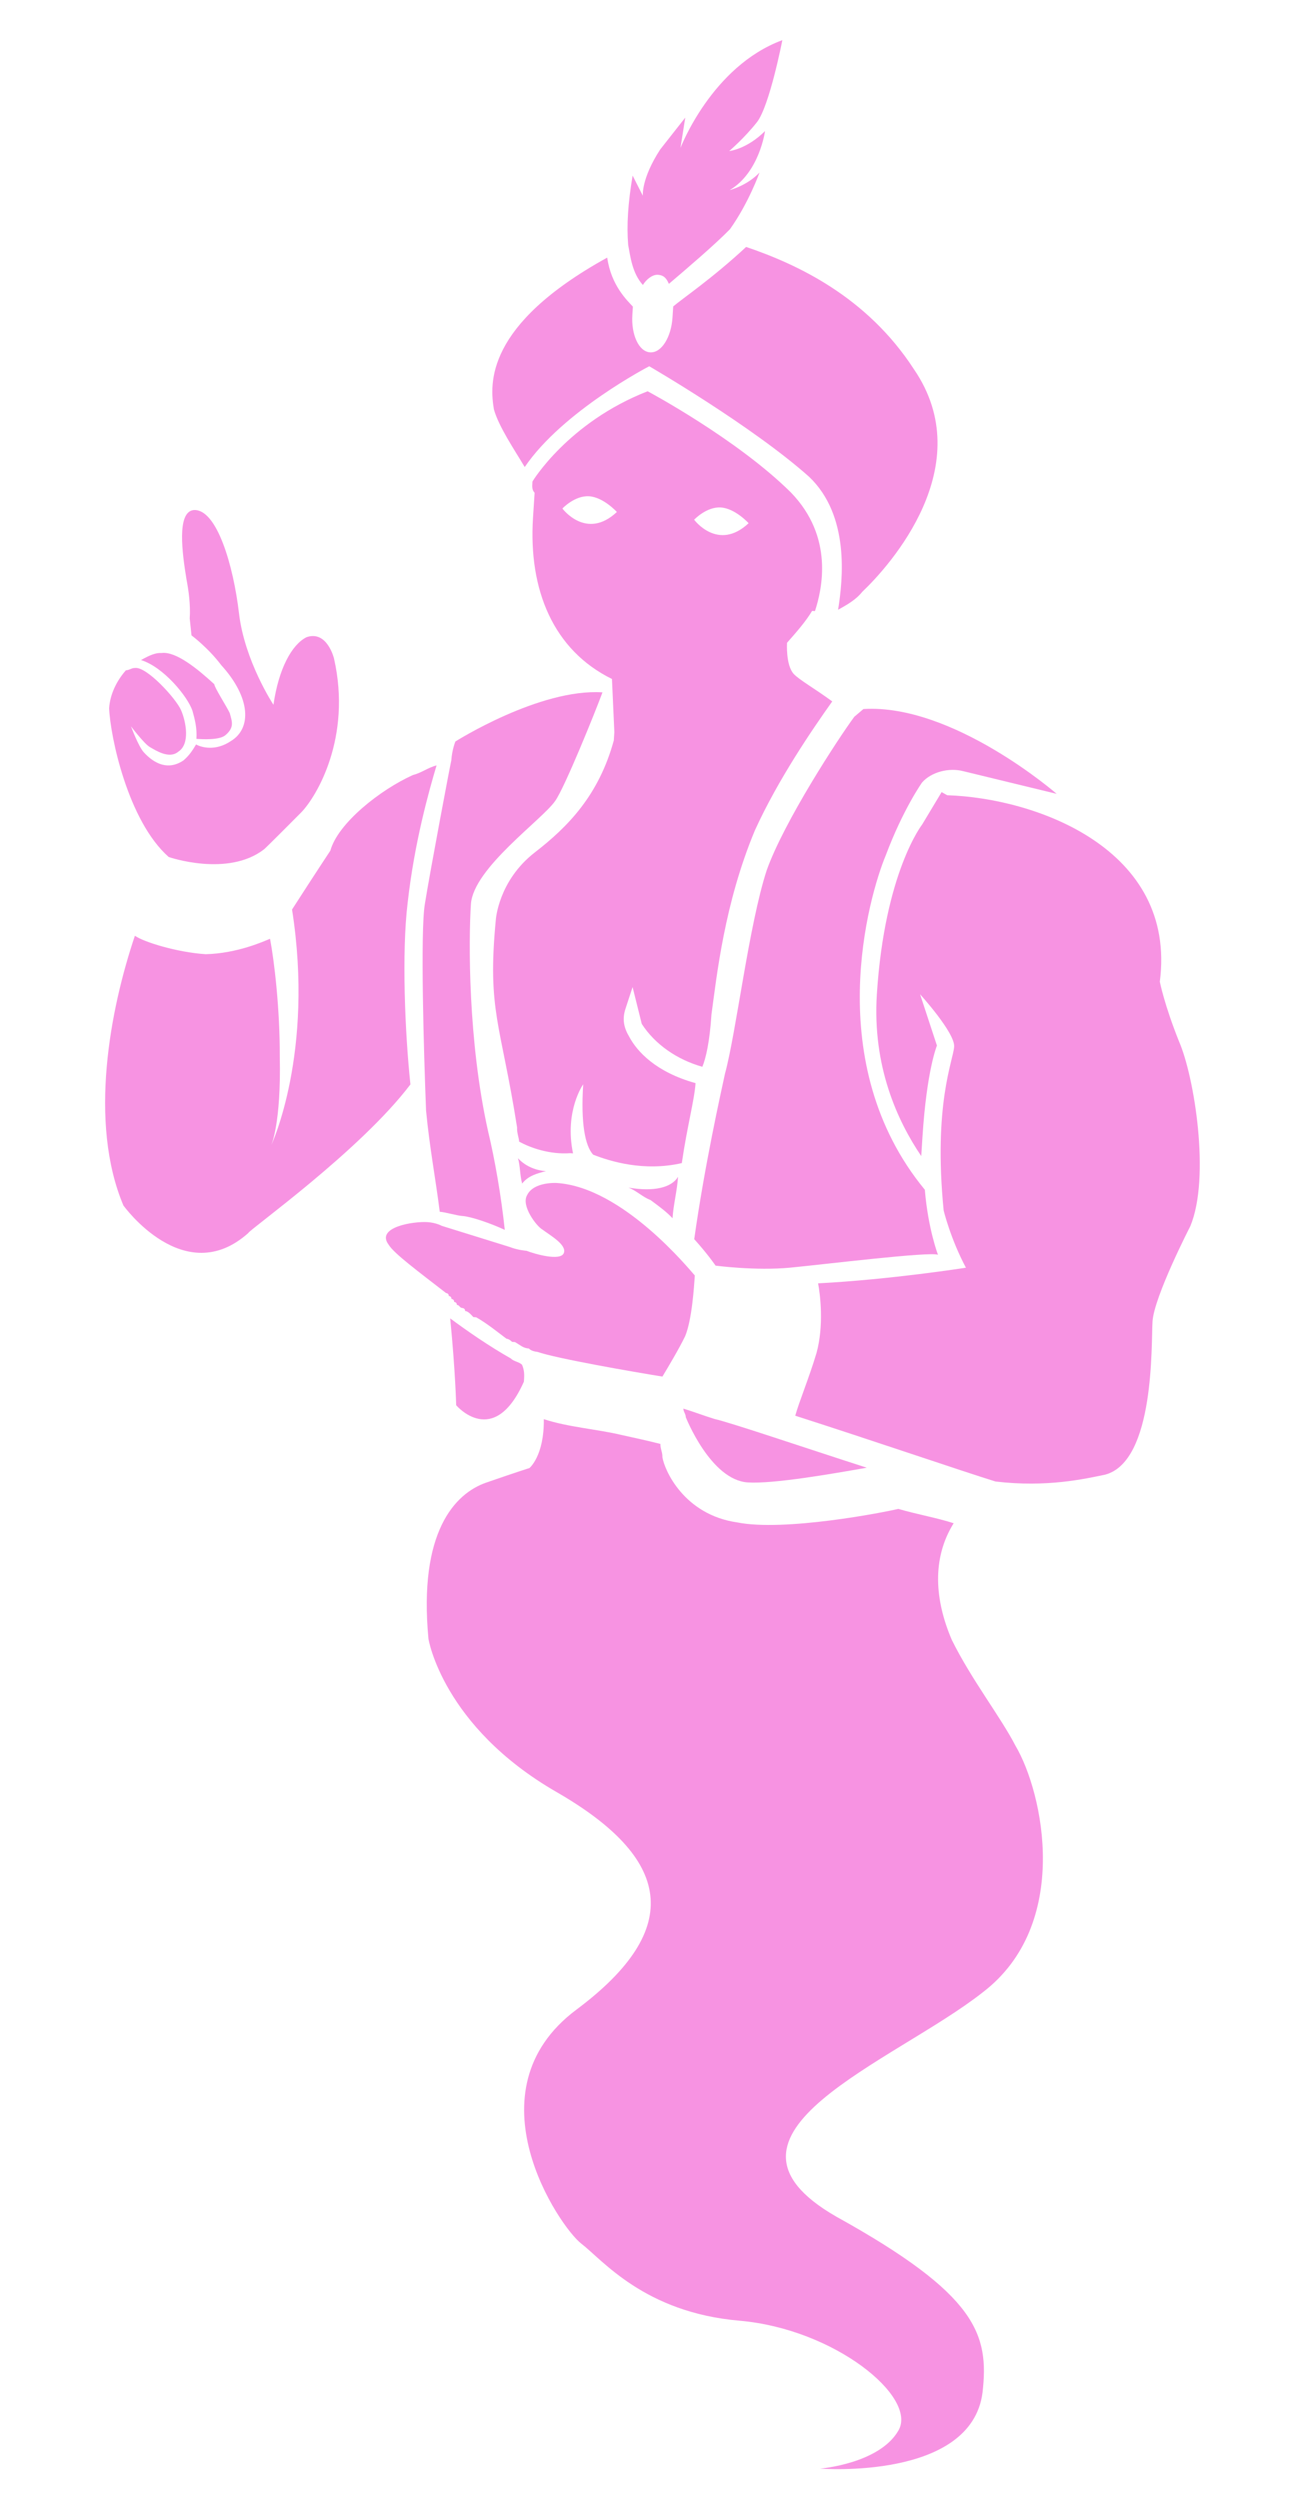 <?xml version="1.0" encoding="UTF-8"?> <svg xmlns="http://www.w3.org/2000/svg" width="45" height="87" viewBox="0 0 45 87" fill="none"> <path d="M22.016 34.347L22.335 35.629C22.791 36.337 23.558 36.872 24.444 37.122C24.562 36.839 24.699 36.265 24.761 35.299C24.947 33.952 25.208 31.446 26.273 28.894C27.088 27.102 28.304 25.337 28.964 24.408C28.39 23.983 27.81 23.655 27.622 23.449C27.342 23.14 27.391 22.367 27.391 22.367C27.715 22 28.039 21.632 28.264 21.258L28.363 21.265C28.612 20.504 29.029 18.687 27.525 17.136C25.64 15.268 22.539 13.615 22.539 13.615C19.765 14.699 18.531 16.755 18.531 16.755C18.519 16.948 18.512 17.045 18.606 17.148C18.587 17.438 18.569 17.728 18.55 18.018C18.39 20.53 19.258 22.624 21.298 23.627L21.381 25.476C21.374 25.573 21.368 25.67 21.368 25.67L21.362 25.766C20.839 27.674 19.767 28.77 18.608 29.666C17.342 30.652 17.256 32.005 17.256 32.005C16.952 35.188 17.427 35.607 17.996 39.233C17.984 39.427 18.072 39.626 18.065 39.723C18.452 39.942 19.138 40.18 19.843 40.128L19.943 40.134C19.636 38.659 20.297 37.731 20.297 37.731C20.21 39.084 20.361 39.87 20.642 40.179C21.228 40.41 22.407 40.777 23.729 40.473C23.909 39.223 24.17 38.269 24.207 37.69C22.829 37.31 22.174 36.589 21.905 36.087C21.724 35.784 21.643 35.488 21.767 35.108L22.016 34.347ZM25.087 17.659C25.586 17.691 26.054 18.206 26.054 18.206C24.988 19.205 24.158 18.085 24.158 18.085C24.158 18.085 24.588 17.627 25.087 17.659ZM19.573 17.695C19.573 17.695 20.003 17.237 20.502 17.269C21.001 17.301 21.469 17.816 21.469 17.816C20.403 18.815 19.573 17.695 19.573 17.695Z" fill="#F793E2"></path> <path d="M21.863 8.526C21.938 8.919 22 9.505 22.375 9.917C22.487 9.73 22.699 9.55 22.899 9.562C23.098 9.575 23.192 9.678 23.279 9.878C23.915 9.336 24.869 8.524 25.405 7.976C26.065 7.048 26.433 6.004 26.433 6.004C26.003 6.462 25.392 6.617 25.392 6.617C26.433 6.004 26.625 4.561 26.625 4.561C25.983 5.199 25.378 5.257 25.378 5.257C25.378 5.257 25.908 4.806 26.344 4.251C26.781 3.697 27.228 1.397 27.228 1.397C24.765 2.307 23.682 5.149 23.682 5.149L23.849 4.092L22.977 5.201C22.31 6.226 22.373 6.812 22.373 6.812L22.017 6.11C21.855 7.07 21.806 7.843 21.863 8.526Z" fill="#F793E2"></path> <path d="M18.262 16.252C19.59 14.299 22.595 12.745 22.595 12.745C22.595 12.745 26.17 14.817 28.161 16.593C29.578 17.945 29.336 20.162 29.168 21.219C29.48 21.044 29.791 20.87 30.01 20.593C30.97 19.684 34.098 16.197 31.807 12.848C30.165 10.317 27.732 9.191 25.967 8.593C24.795 9.683 23.747 10.392 23.43 10.663C23.423 10.76 23.411 10.953 23.405 11.05C23.361 11.726 23.025 12.287 22.626 12.261C22.227 12.236 21.964 11.637 22.008 10.96C22.014 10.864 22.02 10.767 22.026 10.67C21.839 10.464 21.271 9.943 21.133 8.964C16.875 11.312 17.044 13.36 17.189 14.243C17.351 14.835 17.9 15.647 18.262 16.252Z" fill="#F793E2"></path> <path d="M6.698 24.732C6.779 25.029 6.861 25.325 6.836 25.711C7.036 25.724 7.634 25.762 7.846 25.582C8.164 25.311 8.077 25.111 7.996 24.815C7.908 24.615 7.452 23.907 7.459 23.81C6.891 23.289 6.129 22.658 5.624 22.723C5.425 22.71 5.219 22.794 4.907 22.968C5.693 23.212 6.529 24.236 6.698 24.732Z" fill="#F793E2"></path> <path d="M14.187 31.421C14.423 29.301 14.939 27.491 15.194 26.634C14.889 26.711 14.677 26.892 14.371 26.969C13.236 27.479 11.759 28.646 11.498 29.599C11.498 29.599 10.943 30.437 10.164 31.649C10.947 36.648 9.44 39.851 9.44 39.851C9.44 39.851 9.788 39.097 9.737 36.765C9.742 35.115 9.548 33.453 9.398 32.667C9.192 32.751 8.263 33.177 7.159 33.204C6.161 33.14 4.982 32.773 4.695 32.561C3.83 35.126 3.077 39.056 4.295 41.948C4.295 41.948 6.412 44.897 8.643 42.905C8.649 42.809 12.533 40.049 14.284 37.735C14.096 35.976 13.976 33.154 14.187 31.421Z" fill="#F793E2"></path> <path d="M5.872 29.822C5.872 29.822 7.931 30.536 9.196 29.549C9.196 29.549 9.302 29.459 10.48 28.273C11.016 27.725 12.25 25.669 11.624 22.912C11.624 22.912 11.387 21.927 10.67 22.172C10.152 22.43 9.697 23.274 9.517 24.524C9.517 24.524 8.512 23.004 8.318 21.342C8.123 19.68 7.548 17.703 6.744 17.748C6.139 17.807 6.346 19.276 6.49 20.158C6.565 20.551 6.634 21.041 6.603 21.524L6.665 22.11C6.665 22.11 7.239 22.535 7.701 23.147C8.731 24.28 8.763 25.349 8.034 25.788C7.51 26.142 7.017 26.014 6.824 25.905C6.712 26.091 6.599 26.278 6.387 26.459C5.864 26.814 5.377 26.588 5.003 26.176C4.815 25.97 4.559 25.275 4.559 25.275C4.559 25.275 5.021 25.886 5.215 25.996C5.408 26.105 5.889 26.427 6.206 26.156C6.624 25.892 6.474 25.106 6.299 24.707C6.124 24.307 5.094 23.174 4.689 23.245C4.589 23.239 4.483 23.329 4.383 23.323C4.059 23.69 3.829 24.161 3.798 24.644C3.836 25.617 4.449 28.567 5.872 29.822Z" fill="#F793E2"></path> <path d="M15.524 44.995C15.524 44.995 15.624 45.001 15.618 45.097C15.618 45.097 15.717 45.104 15.711 45.2C15.711 45.2 15.811 45.207 15.805 45.304C15.805 45.304 15.905 45.31 15.899 45.407C15.998 45.413 15.992 45.51 16.092 45.516C16.092 45.516 16.192 45.522 16.186 45.619C16.285 45.625 16.379 45.728 16.473 45.831C16.473 45.831 16.473 45.831 16.572 45.838C16.959 46.057 17.34 46.372 17.627 46.584C17.727 46.591 17.82 46.694 17.82 46.694L17.92 46.7C18.113 46.81 18.207 46.913 18.407 46.925C18.5 47.028 18.7 47.041 18.7 47.041C19.386 47.279 22.062 47.741 23.054 47.902C23.278 47.528 23.615 46.967 23.845 46.497C24.082 45.929 24.156 44.77 24.181 44.383C23.993 44.177 21.671 41.312 19.376 41.165C19.376 41.165 18.578 41.114 18.347 41.584C18.123 41.958 18.678 42.673 18.872 42.782C19.159 42.995 19.739 43.323 19.621 43.607C19.503 43.89 18.617 43.639 18.323 43.524C18.323 43.524 18.024 43.505 17.731 43.389L15.373 42.656C15.373 42.656 15.179 42.547 14.88 42.527C14.381 42.495 13.065 42.703 13.527 43.314C13.708 43.617 14.569 44.254 15.524 44.995Z" fill="#F793E2"></path> <path d="M14.786 31.459C14.624 32.419 14.752 36.697 14.828 38.643C14.947 39.912 15.172 41.091 15.304 42.167C15.503 42.179 15.896 42.301 16.096 42.314C16.395 42.333 17.082 42.571 17.568 42.797C17.443 41.624 17.224 40.349 16.986 39.363C16.285 36.213 16.308 32.721 16.389 31.465C16.469 30.209 18.881 28.519 19.324 27.868C19.654 27.404 20.725 24.755 20.968 24.092C18.773 23.951 15.849 25.802 15.849 25.802C15.849 25.802 15.73 26.086 15.706 26.472C15.712 26.376 14.953 30.403 14.786 31.459Z" fill="#F793E2"></path> <path d="M15.668 45.877C15.85 47.733 15.876 48.899 15.876 48.899C15.876 48.899 17.18 50.438 18.233 48.079L18.239 47.983C18.245 47.886 18.258 47.693 18.17 47.493C18.076 47.39 17.877 47.377 17.783 47.274C17.009 46.837 16.242 46.302 15.668 45.877Z" fill="#F793E2"></path> <path d="M21.871 41.325C22.164 41.44 22.351 41.646 22.645 41.762C22.932 41.974 23.219 42.187 23.406 42.393C23.437 41.91 23.567 41.433 23.598 40.95C23.374 41.324 22.763 41.479 21.871 41.325Z" fill="#F793E2"></path> <path d="M32.091 27.228C32.415 26.861 33.026 26.706 33.519 26.834L36.775 27.624C36.775 27.624 33.168 24.483 30.05 24.672C30.05 24.672 29.944 24.762 29.732 24.942C29.183 25.684 27.295 28.571 26.685 30.279C26.063 32.18 25.622 35.936 25.23 37.367C25.087 38.037 24.527 40.524 24.161 43.12C24.629 43.636 24.904 44.041 24.904 44.041C24.904 44.041 26.295 44.227 27.505 44.111C28.715 43.994 32.351 43.547 32.644 43.663C32.644 43.663 32.3 42.767 32.187 41.401C28.561 36.997 30.235 31.185 30.826 29.767C31.43 28.156 32.091 27.228 32.091 27.228Z" fill="#F793E2"></path> <path d="M19.002 40.753C18.702 40.734 18.309 40.612 18.028 40.303C18.11 40.599 18.091 40.889 18.172 41.185C18.39 40.908 18.696 40.831 19.002 40.753Z" fill="#F793E2"></path> <path d="M41.034 36.242C40.516 34.947 40.365 34.161 40.365 34.161C40.961 29.542 36.064 27.773 32.964 27.672L32.771 27.563L32.098 28.684C32.098 28.684 30.789 30.347 30.517 34.599C30.357 37.112 31.238 39.012 32.062 40.229C32.074 40.036 32.093 39.746 32.105 39.553C32.253 37.233 32.608 36.383 32.608 36.383L32.021 34.598C32.021 34.598 33.238 35.938 33.207 36.421C33.176 36.904 32.478 38.412 32.842 42.123C32.842 42.123 33.08 43.108 33.617 44.113C33.617 44.113 30.985 44.527 28.472 44.657C28.547 45.05 28.679 46.126 28.417 47.08C28.162 47.937 27.807 48.788 27.677 49.264C30.328 50.113 33.466 51.187 34.645 51.553C36.435 51.765 37.757 51.461 38.468 51.313C40.201 50.841 40.062 46.757 40.111 45.983C40.167 45.114 41.425 42.671 41.425 42.671C42.135 40.97 41.559 37.44 41.034 36.242Z" fill="#F793E2"></path> <path d="M23.784 49.016C23.778 49.112 23.872 49.215 23.866 49.312C23.866 49.312 24.728 51.502 26.025 51.585C26.923 51.642 28.95 51.286 30.166 51.073C27.908 50.346 25.456 49.511 24.864 49.376C24.471 49.254 24.177 49.138 23.784 49.016Z" fill="#F793E2"></path> <path d="M34.203 69.328C37.293 66.967 36.312 62.388 35.34 60.745C34.817 59.733 33.82 58.465 33.126 57.066C32.53 55.673 32.426 54.236 33.19 53.005C32.614 52.818 31.936 52.7 31.263 52.506C30.766 52.625 27.294 53.306 25.65 52.975C23.807 52.707 23.122 51.158 23.053 50.702C23.063 50.552 22.975 50.396 22.985 50.246C22.599 50.146 22.116 50.04 21.633 49.934C20.765 49.728 19.79 49.665 18.926 49.384C18.942 50.665 18.426 51.084 18.426 51.084C18.426 51.084 18.026 51.209 16.924 51.59C15.823 51.971 14.561 53.32 14.912 57.031C14.912 57.031 15.403 60.073 19.37 62.359C23.338 64.645 23.867 67.087 20.062 69.93C16.256 72.773 19.48 77.495 20.227 78.07C20.974 78.644 22.424 80.468 25.736 80.755C29.048 81.042 31.933 83.409 31.271 84.571C30.609 85.733 28.541 85.902 28.541 85.902C28.541 85.902 33.804 86.314 34.195 83.253C34.422 81.235 34.021 79.855 29.102 77.132C24.095 74.252 31.11 71.765 34.203 69.328Z" fill="#F793E2"></path> </svg> 